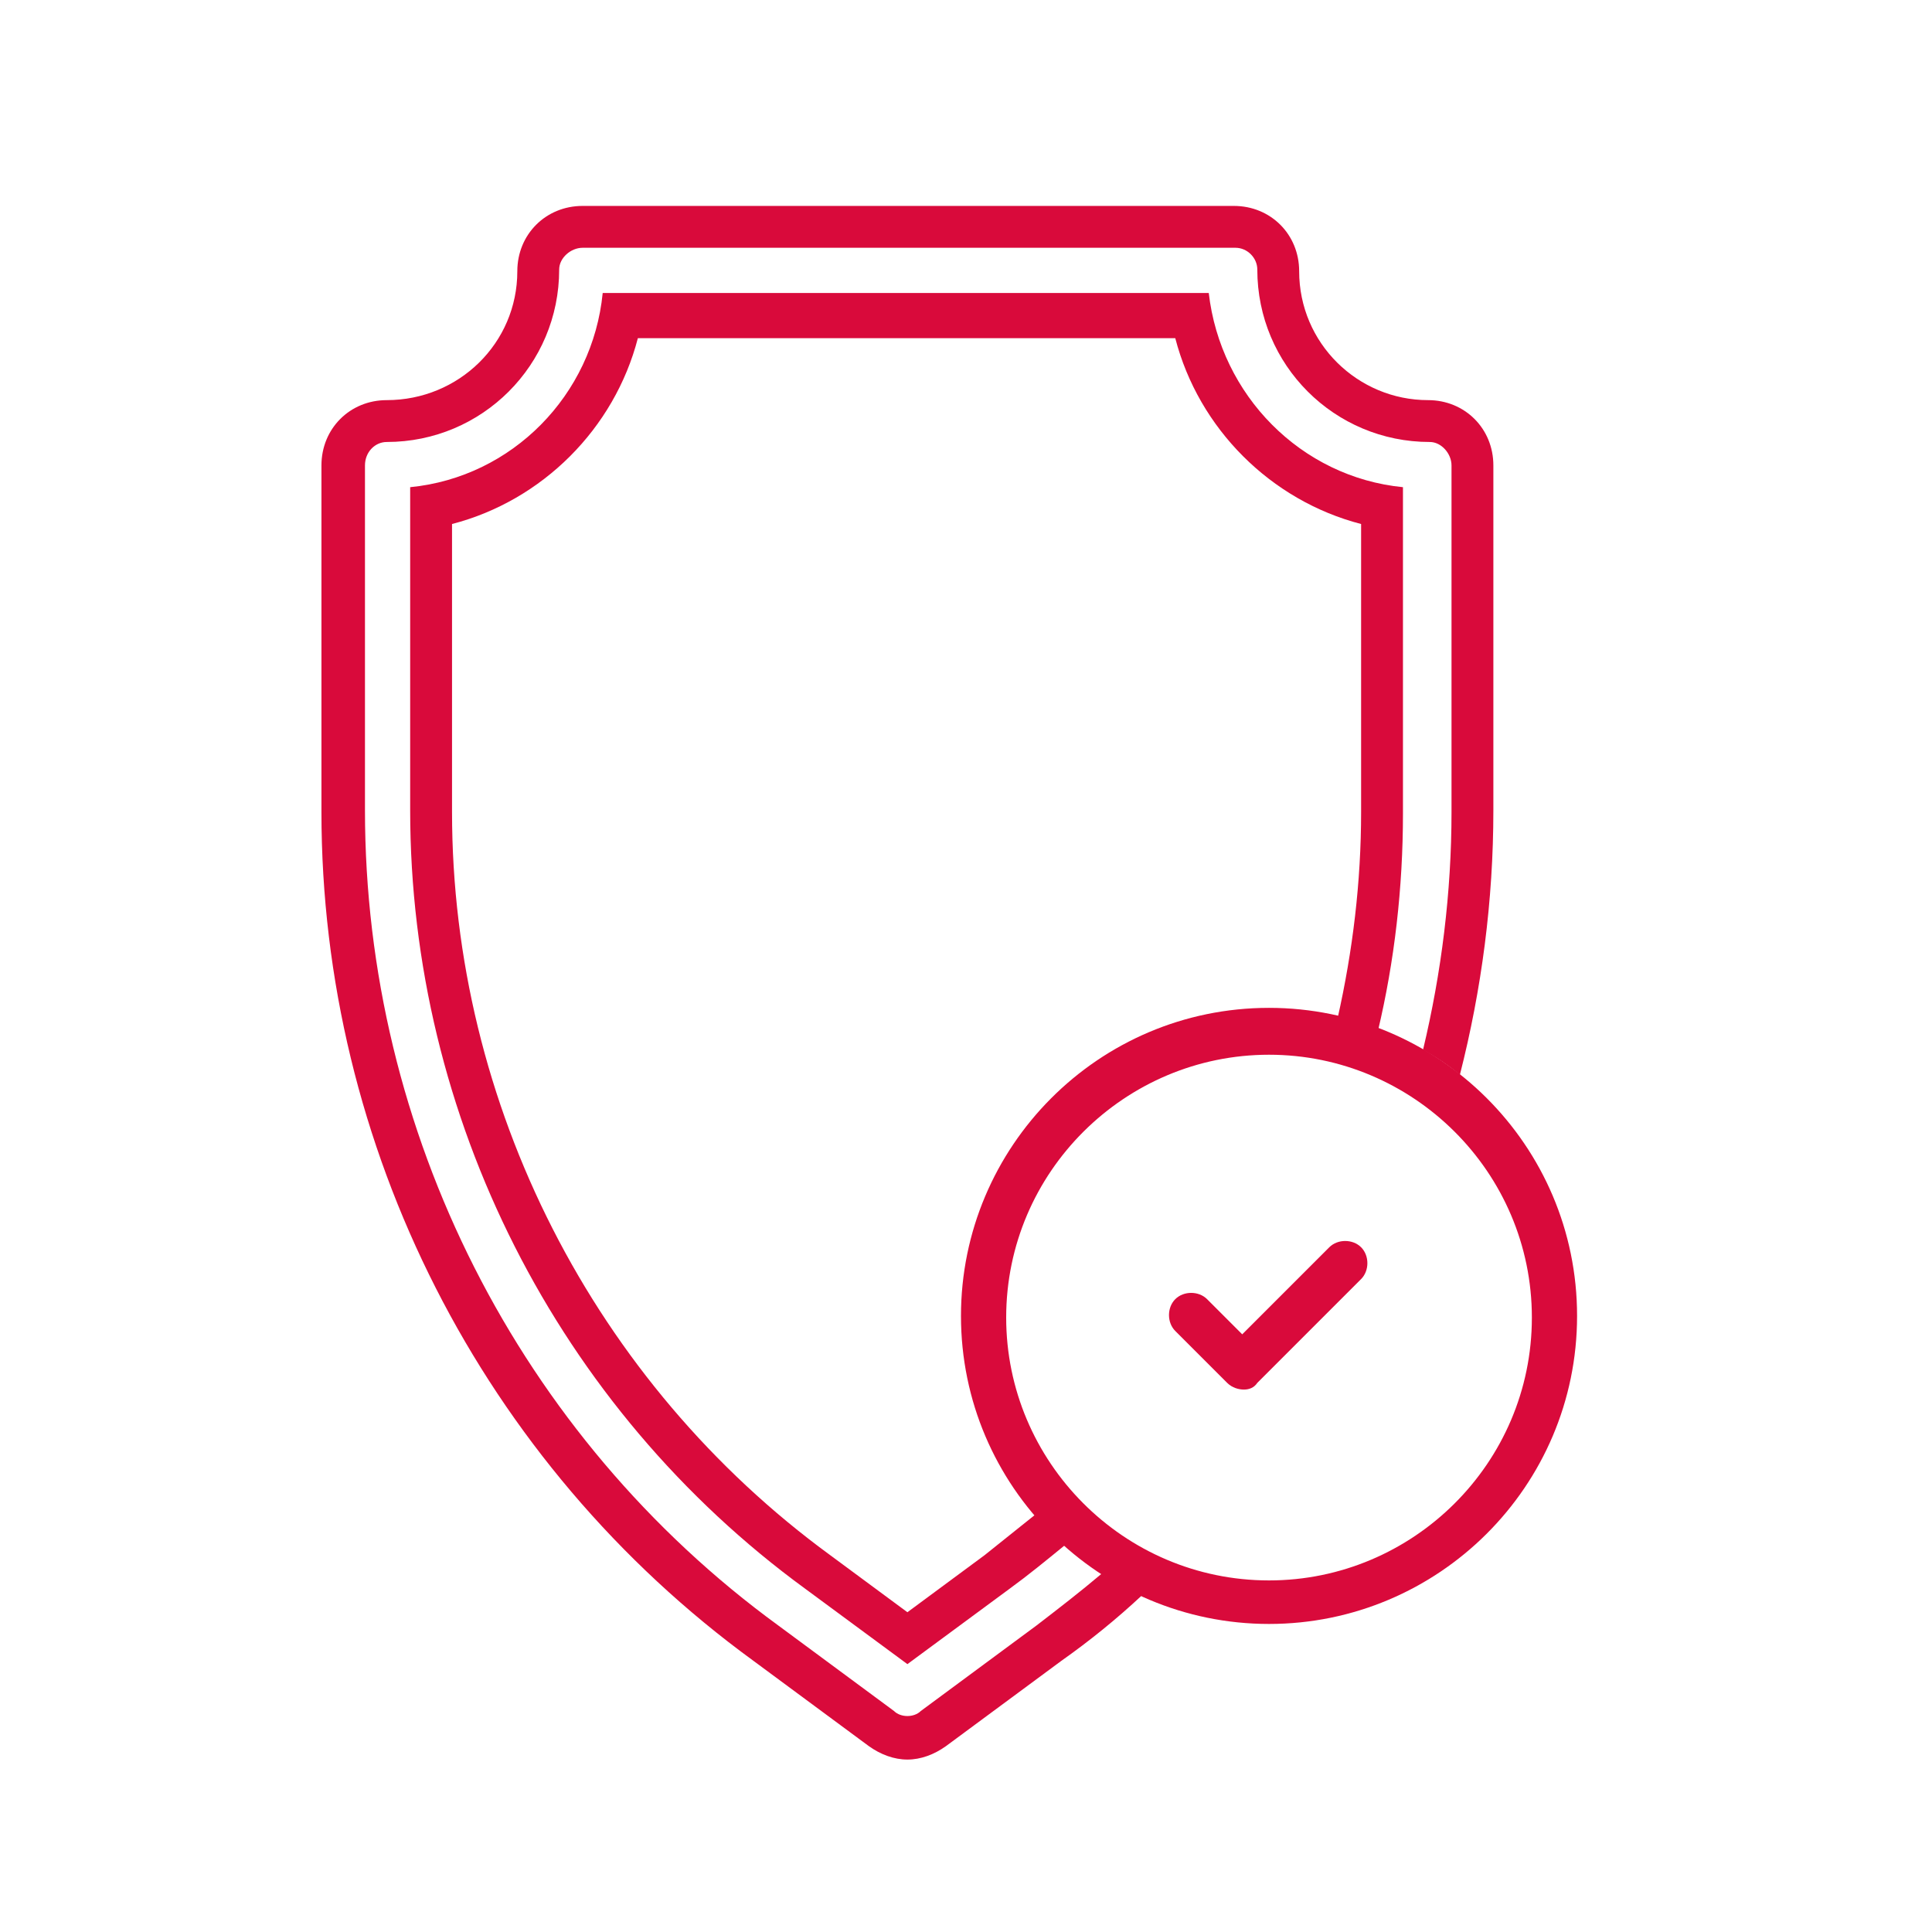 <?xml version="1.0" encoding="utf-8"?>
<!-- Generator: Adobe Illustrator 27.1.1, SVG Export Plug-In . SVG Version: 6.00 Build 0)  -->
<svg version="1.1" id="Vrstva_1" xmlns="http://www.w3.org/2000/svg" xmlns:xlink="http://www.w3.org/1999/xlink" x="0px" y="0px"
	 viewBox="0 0 115.4 115.4" style="enable-background:new 0 0 115.4 115.4;" xml:space="preserve">
<style type="text/css">
	.st0{fill:#D90A3B;}
	.st1{fill-rule:evenodd;clip-rule:evenodd;fill:#D90A3B;}
</style>
<path class="st0" d="M75.8,97c-10.1,0-18.4-8.2-18.4-18.4c0-10.1,8.2-18.4,18.4-18.4c10.1,0,18.4,8.2,18.4,18.4
	C94.2,88.8,85.9,97,75.8,97 M75.8,63c-8.6,0-15.7,7-15.7,15.7c0,8.6,7,15.7,15.7,15.7c8.6,0,15.7-7,15.7-15.7
	C91.5,70,84.4,63,75.8,63z"/>
<path class="st0" d="M74.3,83c-0.3,0-0.7-0.1-1-0.4l-3.1-3.1c-0.5-0.5-0.5-1.4,0-1.9c0.5-0.5,1.4-0.5,1.9,0l2.1,2.1l5.2-5.2
	c0.5-0.5,1.4-0.5,1.9,0c0.5,0.5,0.5,1.4,0,1.9l-6.2,6.2C74.9,82.9,74.6,83,74.3,83"/>
<path class="st1" d="M24.5,29.1v19.3c0,18.3,8.8,35.7,23.6,46.5l6.1,4.5l6.1-4.5c1.1-0.8,2.2-1.7,3.3-2.6c-0.6-0.6-1.2-1.2-1.8-1.8
	c-1,0.8-2,1.6-3,2.4l-4.6,3.4l-4.6-3.4C35.5,82.6,27,66,27,48.5V31.3c5.4-1.4,9.7-5.7,11.1-11.1h32.1c1.4,5.4,5.7,9.7,11.1,11.1
	v17.2c0,4.2-0.5,8.3-1.4,12.3c0.8,0.2,1.7,0.5,2.4,0.8c1-4.2,1.5-8.6,1.5-13V29.1c-6.1-0.6-10.9-5.5-11.6-11.6H36
	C35.4,23.6,30.6,28.5,24.5,29.1 M30.9,16.2c0-2.2,1.7-3.9,3.9-3.9h38.9c2.2,0,3.9,1.7,3.9,3.9c0,4.3,3.5,7.7,7.7,7.7
	c2.2,0,3.9,1.7,3.9,3.9v20.6c0,5.4-0.7,10.7-2,15.8c-0.7-0.6-1.5-1.1-2.2-1.5c1.1-4.6,1.7-9.4,1.7-14.2V27.8c0-0.7-0.6-1.4-1.3-1.4
	c-5.7,0-10.3-4.6-10.3-10.3c0-0.7-0.6-1.3-1.3-1.3H34.8c-0.7,0-1.4,0.6-1.4,1.3c0,5.7-4.6,10.3-10.3,10.3c-0.7,0-1.3,0.6-1.3,1.4
	v20.6c0,19.2,9.2,37.4,24.7,48.7l6.9,5.1c0.2,0.2,0.5,0.3,0.8,0.3c0.3,0,0.6-0.1,0.8-0.3l6.9-5.1c1.3-1,2.6-2,3.9-3.1
	c0.8,0.5,1.6,0.9,2.4,1.3c-1.5,1.4-3.1,2.7-4.8,3.9l-6.9,5.1c-0.7,0.5-1.5,0.8-2.3,0.8c-0.8,0-1.6-0.3-2.3-0.8L45,99.2
	C28.8,87.4,19.2,68.5,19.2,48.5V27.8c0-2.2,1.7-3.9,3.9-3.9C27.4,23.9,30.9,20.5,30.9,16.2z"/>
</svg>
